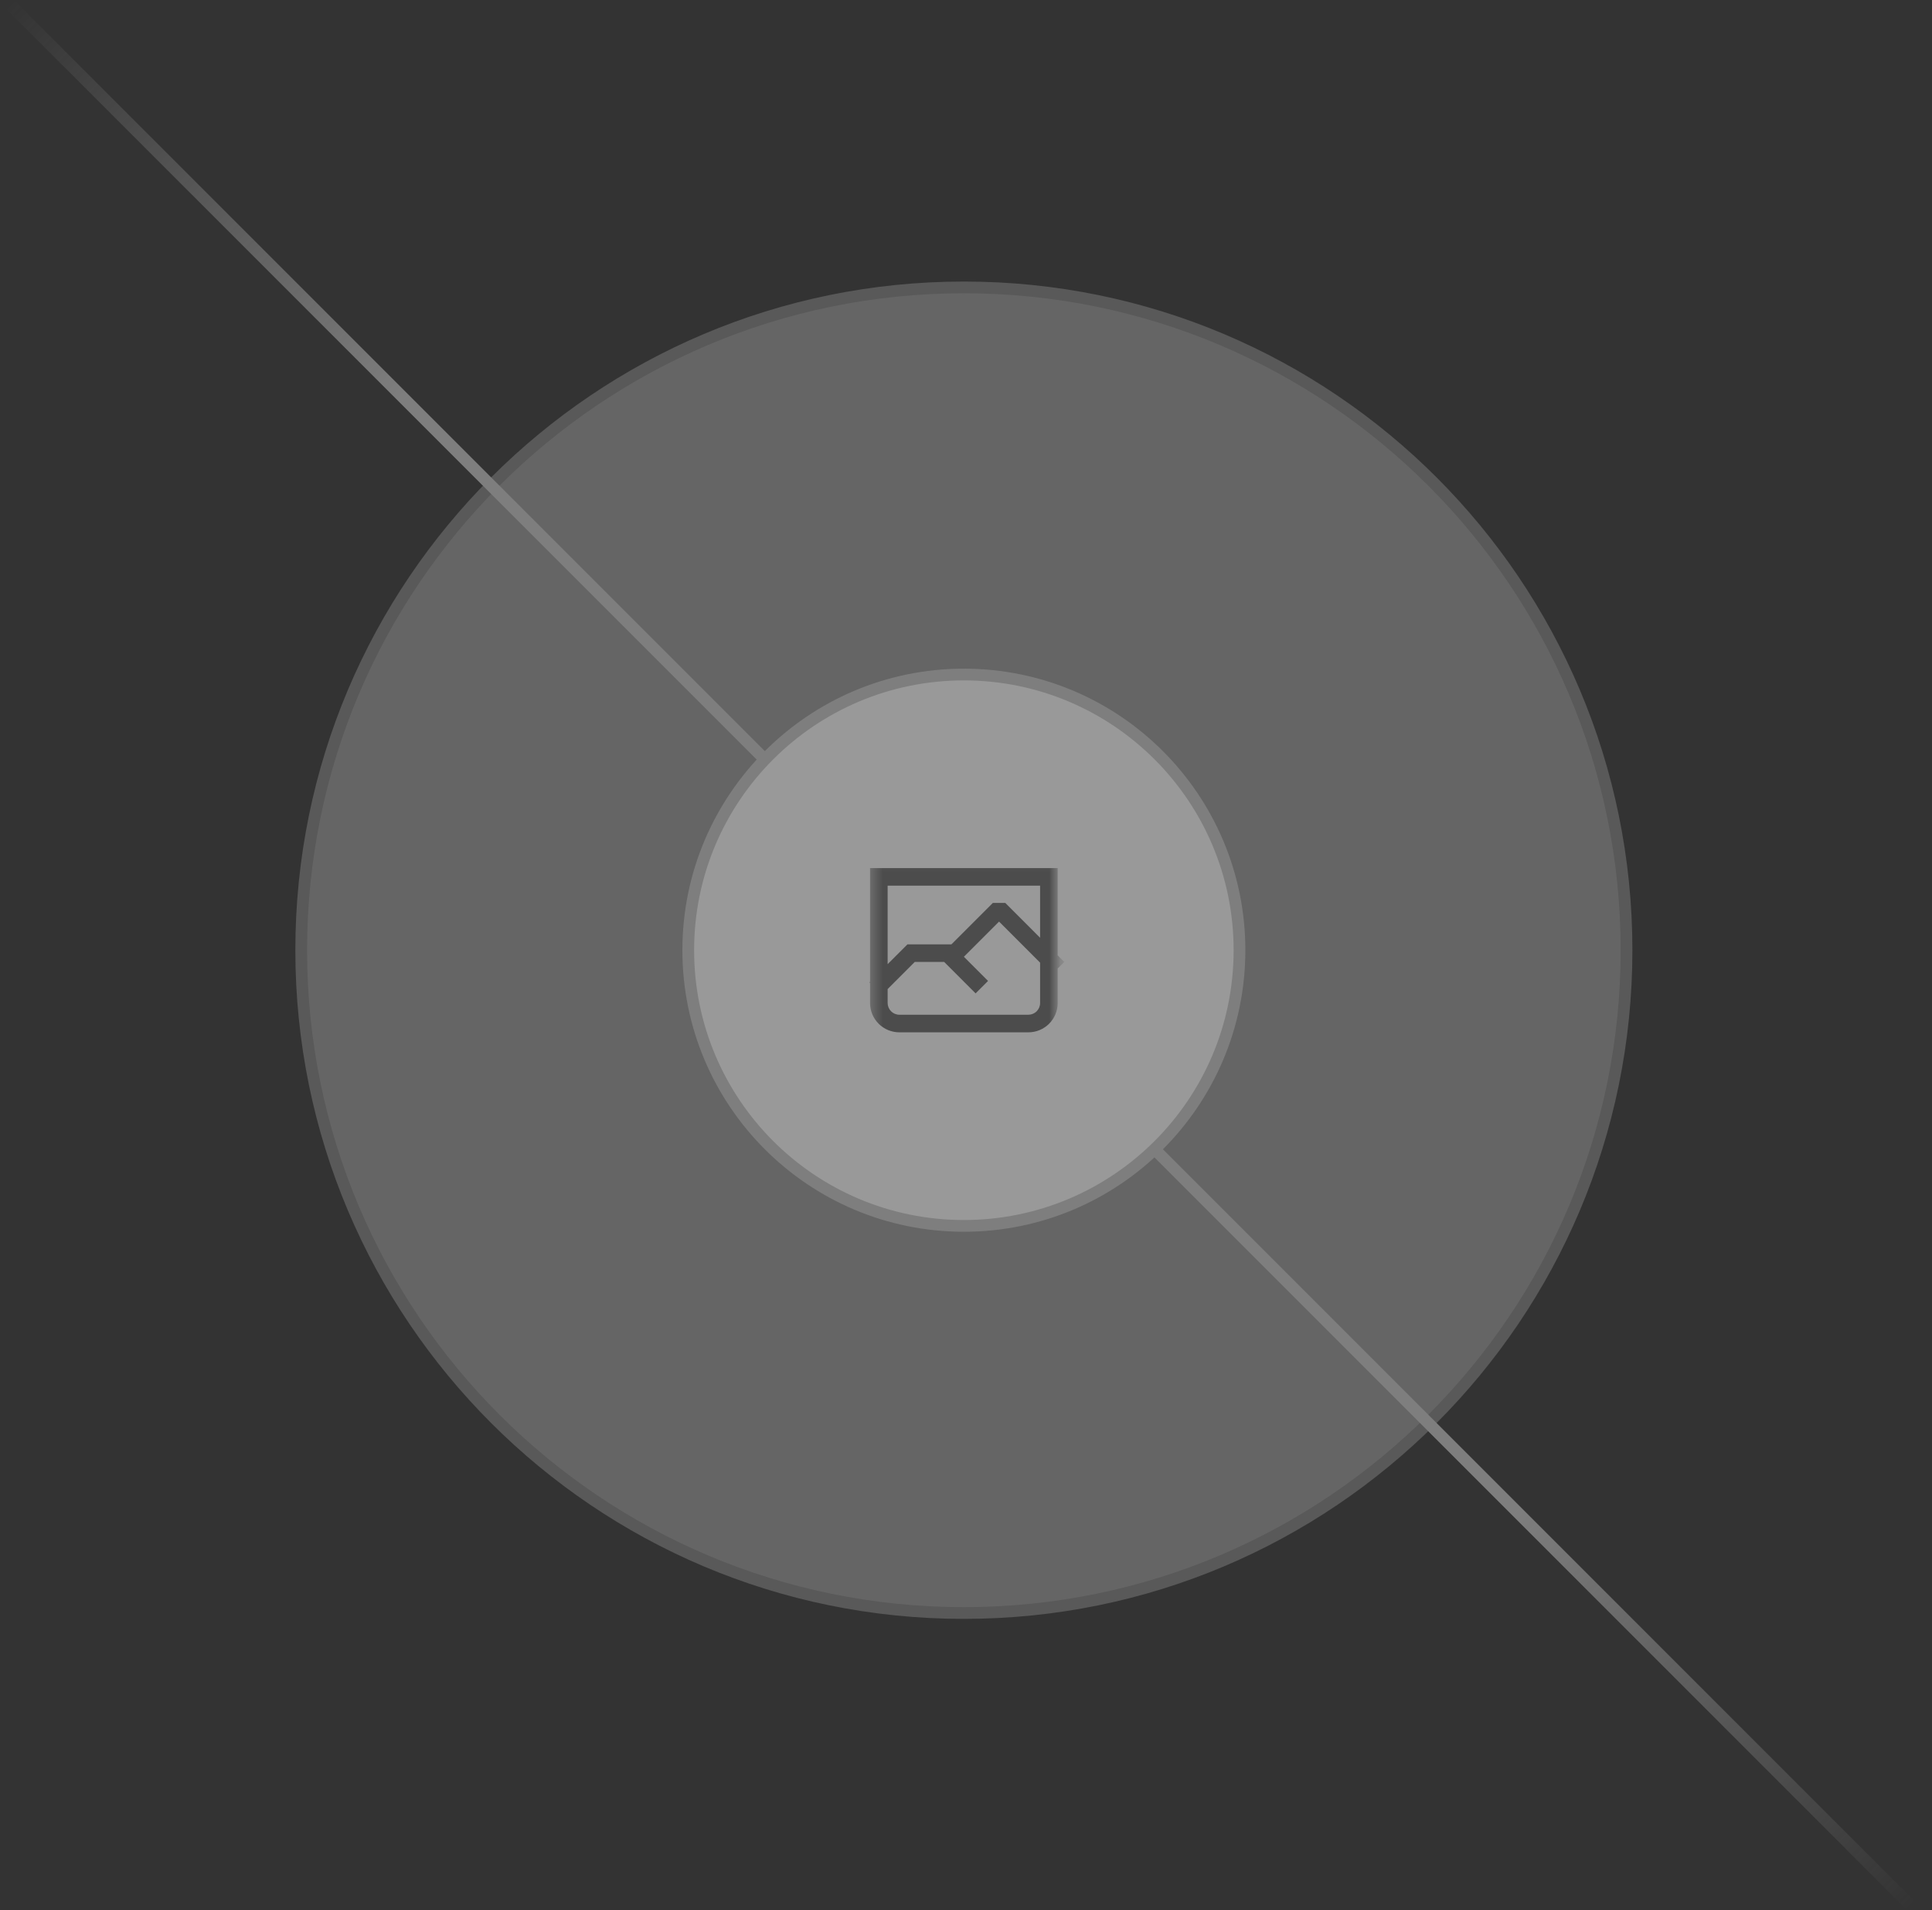 <?xml version="1.0" encoding="UTF-8"?>
<svg xmlns="http://www.w3.org/2000/svg" width="174" height="172" viewBox="0 0 174 172" fill="none">
  <rect x="0" y="0" width="174" height="172" fill="#333333" stroke="none"/>
  <g opacity="0.5">
    <g opacity="0.5">
      <path d="M86.808 145.24C53.848 145.24 27.128 118.52 27.128 85.56C27.128 52.599 53.848 25.879 86.808 25.879C119.769 25.879 146.489 52.599 146.489 85.56C146.489 118.52 119.769 145.24 86.808 145.24Z" fill="#FAFAFA"></path>
      <path d="M86.808 145.24C53.848 145.24 27.128 118.52 27.128 85.56C27.128 52.599 53.848 25.879 86.808 25.879C119.769 25.879 146.489 52.599 146.489 85.56C146.489 118.52 119.769 145.24 86.808 145.24Z" stroke="#C9C9C9" stroke-width="1.056"></path>
    </g>
    <path d="M1.747 171.492L172.741 0.497" stroke="url(#paint0_linear_17071_3270)" stroke-width="1.056"></path>
    <path d="M1.249 85.031H172.368" stroke="url(#paint1_linear_17071_3270)" stroke-width="1.056"></path>
    <path d="M86.28 171.119V6.10352e-05" stroke="url(#paint2_linear_17071_3270)" stroke-width="1.056"></path>
    <path d="M171.994 171.492L1 0.498" stroke="url(#paint3_linear_17071_3270)" stroke-width="1.056"></path>
    <path d="M86.808 110.382C73.099 110.382 61.985 99.269 61.985 85.56C61.985 71.85 73.099 60.737 86.808 60.737C100.518 60.737 111.631 71.85 111.631 85.56C111.631 99.269 100.518 110.382 86.808 110.382Z" fill="white"></path>
    <mask id="mask0_17071_3270" style="mask-type:luminance" maskUnits="userSpaceOnUse" x="78" y="77" width="18" height="18">
      <path d="M78.358 77.109H95.259V94.01H78.358V77.109Z" fill="white"></path>
    </mask>
    <g mask="url(#mask0_17071_3270)">
      <path fill-rule="evenodd" clip-rule="evenodd" d="M93.674 79.749H79.943V86.816L81.495 85.263L81.727 85.031H85.688L85.721 84.999L89.418 81.302H90.538L93.674 84.439V79.749ZM86.81 86.151L88.425 87.766L88.986 88.326L87.865 89.447L87.305 88.887L85.034 86.615H82.384L79.975 89.024L79.943 89.056V90.312C79.943 90.593 80.054 90.861 80.252 91.059C80.451 91.257 80.719 91.369 80.999 91.369H92.618C92.898 91.369 93.167 91.257 93.365 91.059C93.563 90.861 93.674 90.593 93.674 90.312V86.679L89.978 82.982L86.841 86.119L86.81 86.151ZM78.358 88.528V90.312C78.358 90.659 78.427 91.003 78.559 91.323C78.692 91.643 78.886 91.935 79.132 92.18C79.377 92.425 79.668 92.62 79.989 92.752C80.309 92.885 80.653 92.953 80.999 92.953H92.618C92.965 92.953 93.308 92.885 93.629 92.752C93.949 92.62 94.24 92.425 94.486 92.18C94.731 91.934 94.925 91.643 95.058 91.323C95.191 91.003 95.259 90.659 95.259 90.312V87.207L95.851 86.615L95.291 86.055L95.259 86.023V78.165H78.358V88.4L78.294 88.464L78.358 88.528Z" fill="#666666"></path>
    </g>
    <path d="M86.808 110.382C73.099 110.382 61.985 99.269 61.985 85.56C61.985 71.85 73.099 60.737 86.808 60.737C100.518 60.737 111.631 71.85 111.631 85.56C111.631 99.269 100.518 110.382 86.808 110.382Z" stroke="#C9C9C9" stroke-width="1.056"></path>
  </g>
  <defs>
    <linearGradient id="paint0_linear_17071_3270" x1="-nan" y1="-nan" x2="-nan" y2="-nan" gradientUnits="userSpaceOnUse">
      <stop stop-color="#C9C9C9" stop-opacity="0"></stop>
      <stop offset="0.208" stop-color="#C9C9C9"></stop>
      <stop offset="0.792" stop-color="#C9C9C9"></stop>
      <stop offset="1" stop-color="#C9C9C9" stop-opacity="0"></stop>
    </linearGradient>
    <linearGradient id="paint1_linear_17071_3270" x1="-nan" y1="-nan" x2="-nan" y2="-nan" gradientUnits="userSpaceOnUse">
      <stop stop-color="#C9C9C9" stop-opacity="0"></stop>
      <stop offset="0.208" stop-color="#C9C9C9"></stop>
      <stop offset="0.792" stop-color="#C9C9C9"></stop>
      <stop offset="1" stop-color="#C9C9C9" stop-opacity="0"></stop>
    </linearGradient>
    <linearGradient id="paint2_linear_17071_3270" x1="-nan" y1="-nan" x2="-nan" y2="-nan" gradientUnits="userSpaceOnUse">
      <stop stop-color="#C9C9C9" stop-opacity="0"></stop>
      <stop offset="0.208" stop-color="#C9C9C9"></stop>
      <stop offset="0.792" stop-color="#C9C9C9"></stop>
      <stop offset="1" stop-color="#C9C9C9" stop-opacity="0"></stop>
    </linearGradient>
    <linearGradient id="paint3_linear_17071_3270" x1="1.251" y1="-0.05" x2="172.543" y2="171.24" gradientUnits="userSpaceOnUse">
      <stop stop-color="#C9C9C9" stop-opacity="0"></stop>
      <stop offset="0.208" stop-color="#C9C9C9"></stop>
      <stop offset="0.792" stop-color="#C9C9C9"></stop>
      <stop offset="1" stop-color="#C9C9C9" stop-opacity="0"></stop>
    </linearGradient>
  </defs>
</svg>
